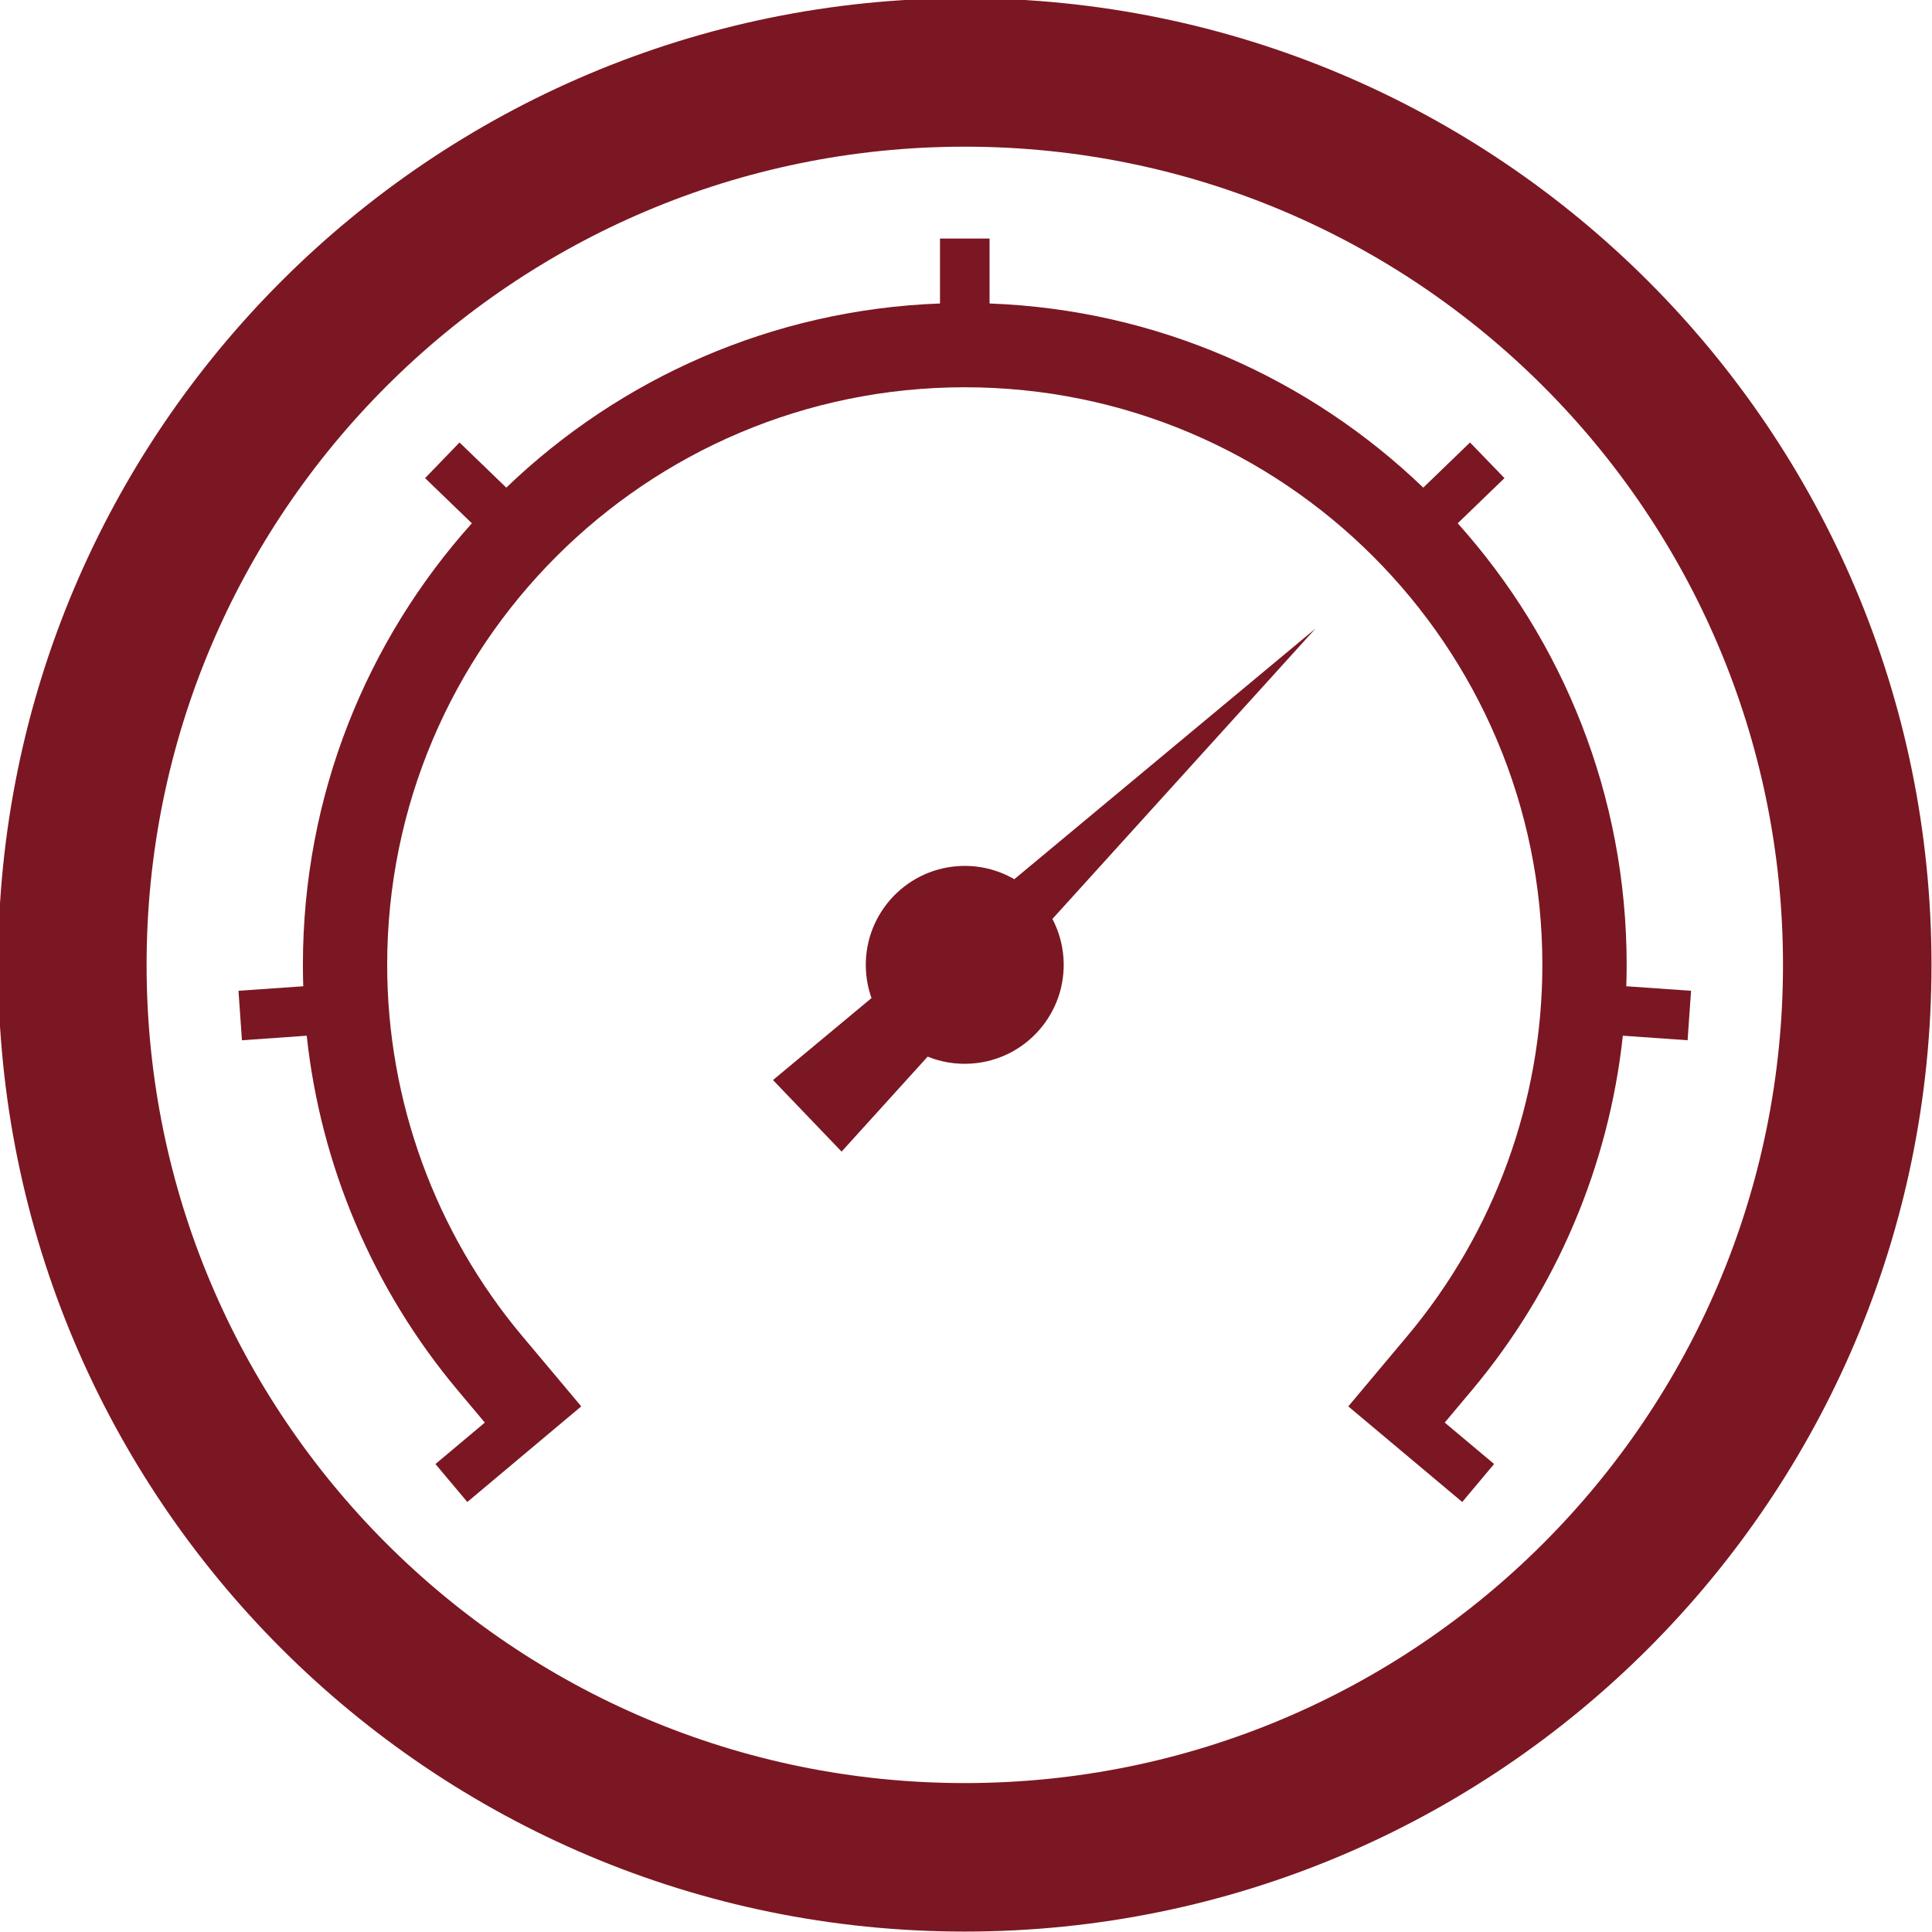 <?xml version="1.0" encoding="UTF-8"?>
<svg xmlns="http://www.w3.org/2000/svg" xmlns:xlink="http://www.w3.org/1999/xlink" width="500" zoomAndPan="magnify" viewBox="0 0 375 375" height="500" preserveAspectRatio="xMidYMid meet" version="1.0">
  <path fill="#7b1722" d="M 273.145 259.34 C 290.078 239.164 299.371 213.617 299.371 187.277 C 299.371 125.367 249.168 75.168 187.262 75.168 C 125.352 75.168 75.152 125.371 75.152 187.277 C 75.152 213.617 84.445 239.164 101.375 259.34 L 106.637 265.605 L 84.52 284.168 L 90.707 291.535 L 112.82 272.977 L 106.637 265.605 L 94.102 276.121 L 88.844 269.855 C 72.406 250.266 62.25 226.266 59.531 201.031 L 46.961 201.914 L 46.289 192.312 L 58.859 191.434 C 58.816 190.051 58.793 188.664 58.793 187.277 C 58.793 154.344 71.199 124.305 91.586 101.57 L 82.508 92.805 L 89.191 85.883 L 98.27 94.648 C 120.285 73.496 149.812 60.109 182.453 58.906 L 182.453 46.297 L 192.074 46.297 L 192.074 58.906 C 224.715 60.109 254.242 73.496 276.254 94.648 L 285.332 85.883 L 292.016 92.805 L 282.941 101.57 C 303.324 124.305 315.734 154.344 315.734 187.277 C 315.734 188.664 315.707 190.051 315.664 191.434 L 328.234 192.309 L 327.562 201.91 L 314.992 201.031 C 312.273 226.266 302.117 250.266 285.68 269.855 L 280.422 276.121 L 290.004 284.16 L 283.82 291.535 L 261.703 272.98 L 267.887 265.605 Z M 273.145 259.34 " fill-opacity="1" fill-rule="evenodd"></path>
  <path fill="#7b1722" d="M 150.035 209.637 L 163.352 223.527 L 180.059 205.09 C 182.66 206.145 185.539 206.641 188.527 206.441 C 199.109 205.742 207.125 196.59 206.422 186.008 C 206.238 183.25 205.48 180.664 204.273 178.363 L 255.332 122.008 L 196.875 170.656 C 193.691 168.809 189.938 167.852 185.988 168.113 C 175.406 168.816 167.391 177.969 168.094 188.551 C 168.211 190.359 168.578 192.094 169.16 193.723 Z M 150.035 209.637 " fill-opacity="1" fill-rule="evenodd"></path>
  <path fill="#7b1722" d="M 187.266 -0.355 C 83.641 -0.355 -0.371 83.656 -0.371 187.281 C -0.371 290.906 83.641 374.918 187.266 374.918 C 290.887 374.918 374.902 290.906 374.902 187.281 C 374.902 83.656 290.887 -0.355 187.266 -0.355 Z M 187.266 28.469 C 274.945 28.469 346.078 99.602 346.078 187.281 C 346.078 274.965 274.945 346.094 187.266 346.094 C 99.582 346.094 28.453 274.965 28.453 187.281 C 28.453 99.602 99.582 28.469 187.266 28.469 Z M 187.266 28.469 " fill-opacity="1" fill-rule="evenodd"></path>
</svg>
